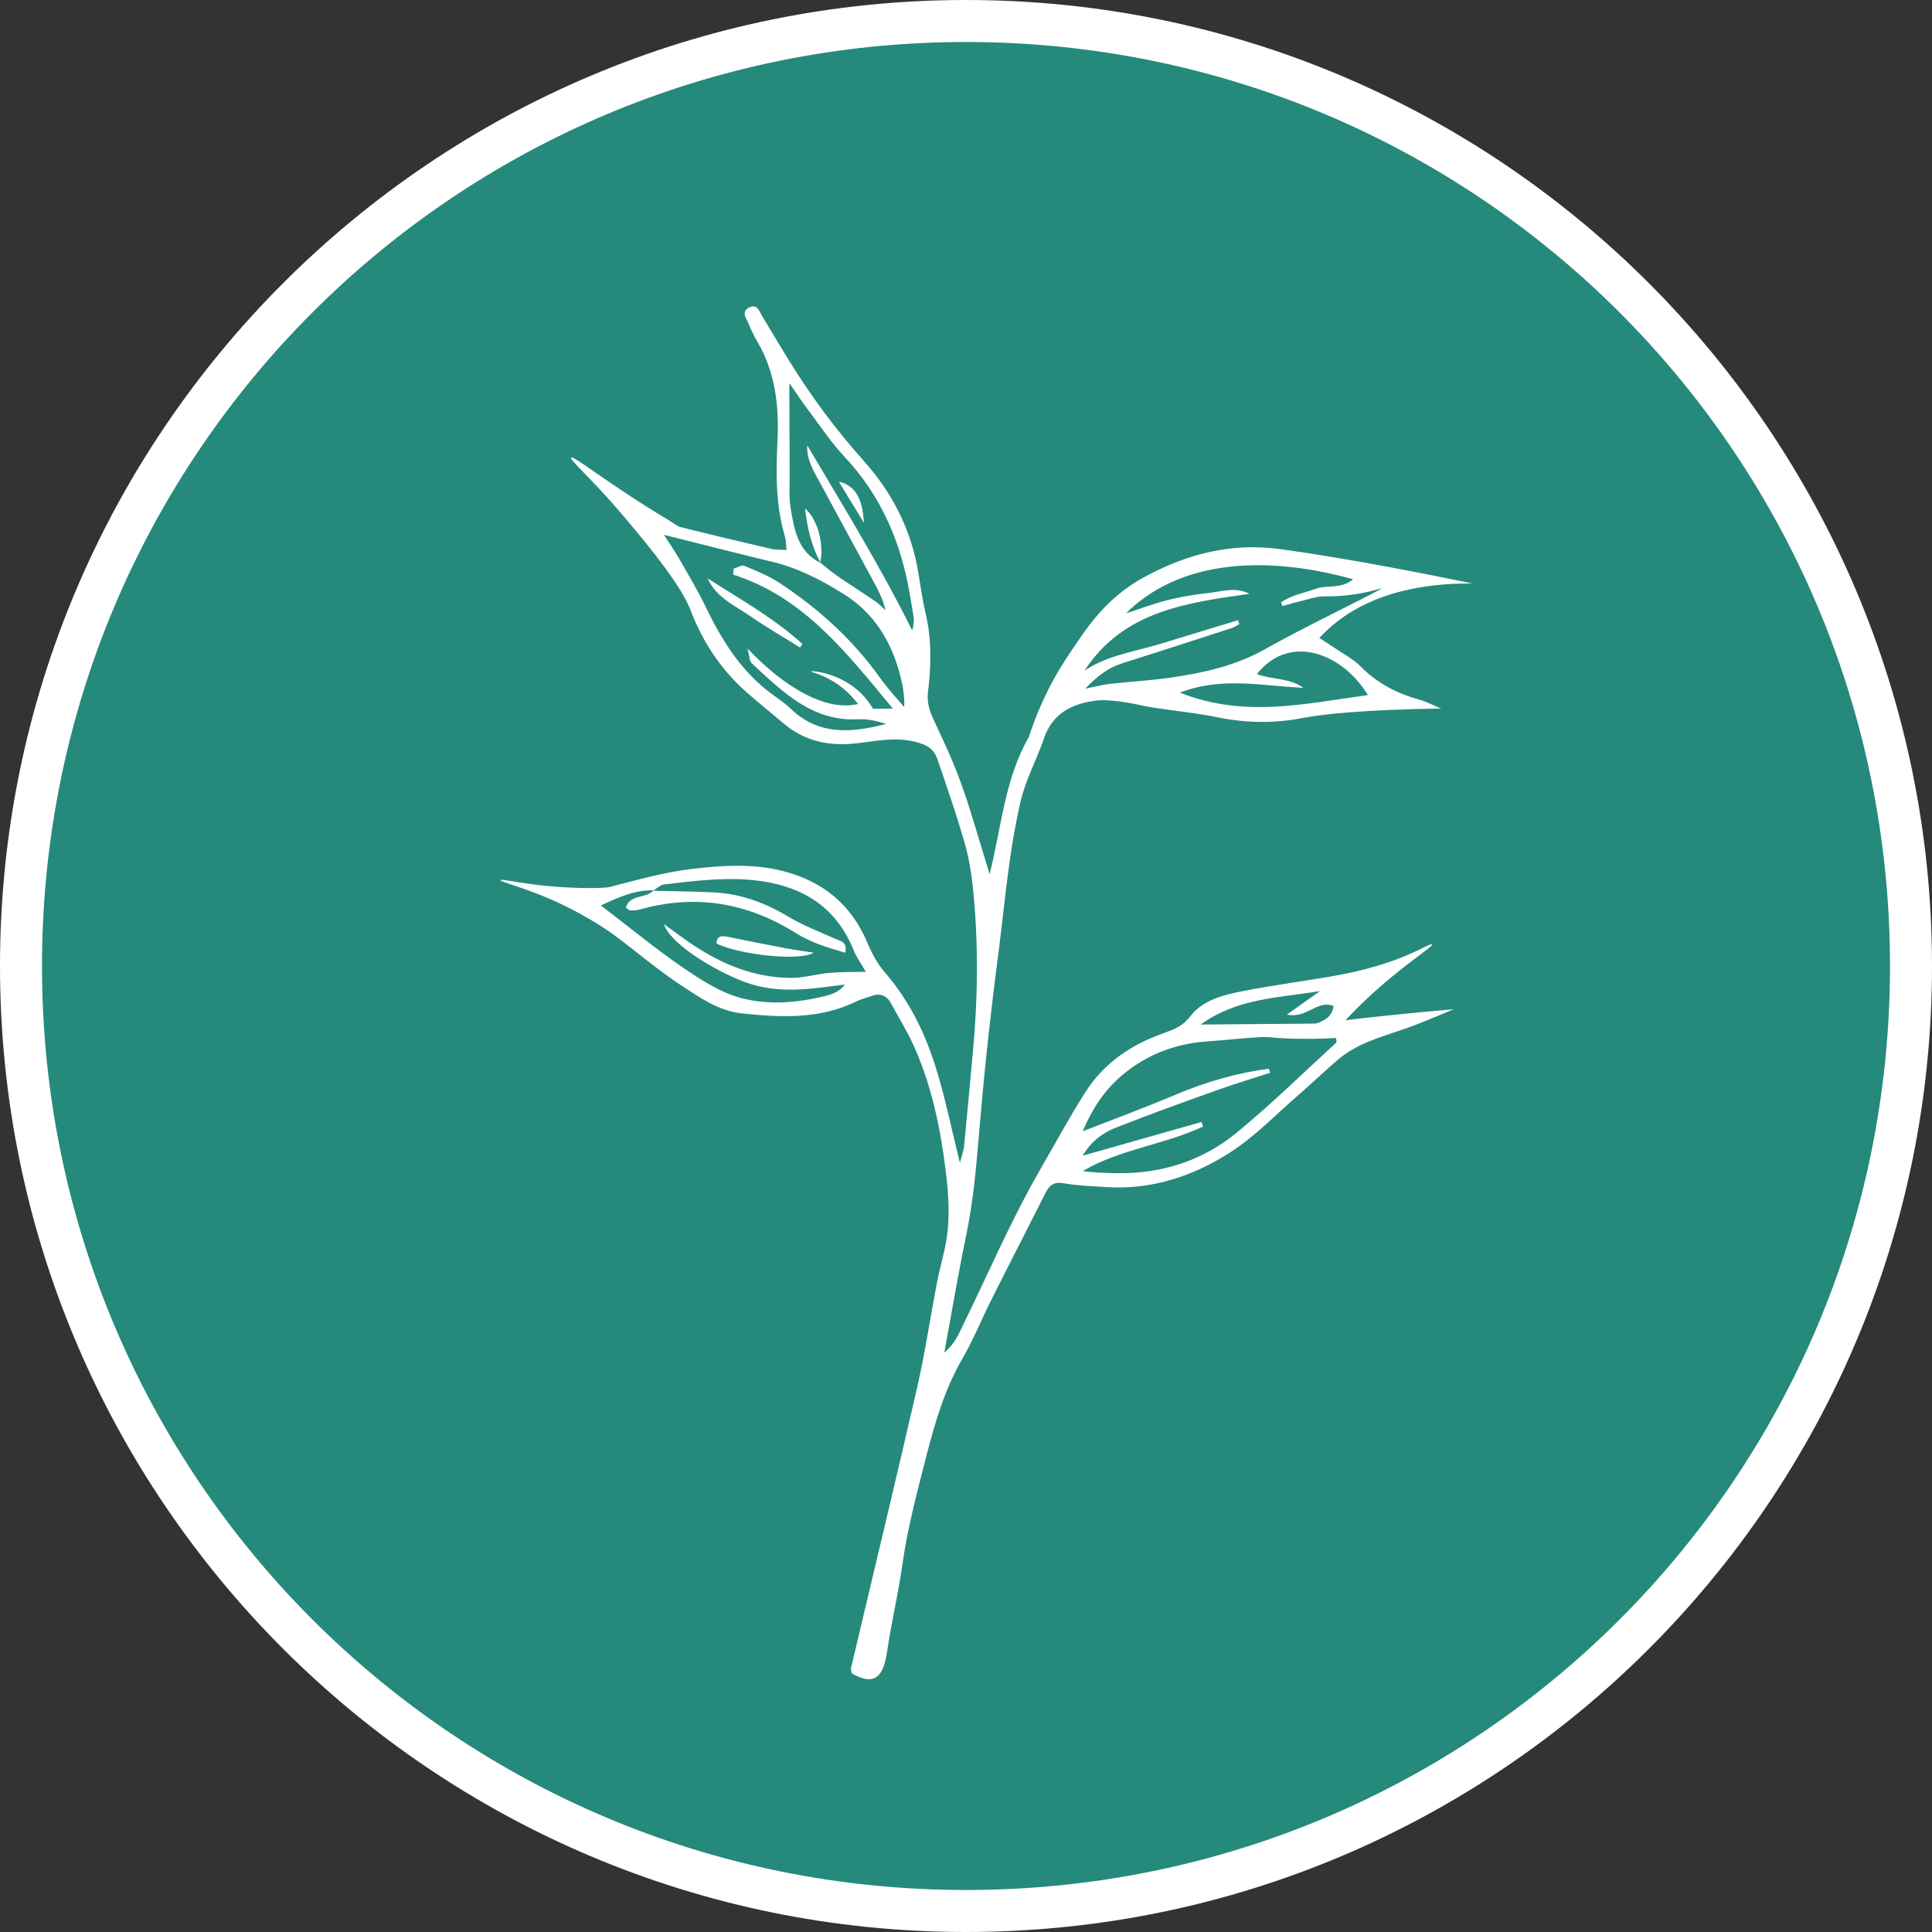 <svg version="1.2" preserveAspectRatio="xMidYMid meet" height="1000" viewBox="0 0 750 750" zoomAndPan="magnify" width="1000" xmlns:xlink="http://www.w3.org/1999/xlink" xmlns="http://www.w3.org/2000/svg"><rect x="0" y="0" width="750" height="750" fill="#333333" stroke="none"/><defs><clipPath id="fa0cf5f07e"><path d="M 13.918 13.918 L 736.082 13.918 L 736.082 736.082 L 13.918 736.082 Z M 13.918 13.918"></path></clipPath><clipPath id="57330d77fa"><path d="M 375 13.918 C 175.582 13.918 13.918 175.582 13.918 375 C 13.918 574.418 175.582 736.082 375 736.082 C 574.418 736.082 736.082 574.418 736.082 375 C 736.082 175.582 574.418 13.918 375 13.918 Z M 375 13.918"></path></clipPath><clipPath id="4c2dbbf873"><path d="M 194 118 L 572 118 L 572 652 L 194 652 Z M 194 118"></path></clipPath><clipPath id="5255853a45"><path d="M 230.301 107.891 L 599.41 164.988 L 519.383 682.336 L 150.273 625.238 Z M 230.301 107.891"></path></clipPath><clipPath id="a8337e6838"><path d="M 230.301 107.891 L 599.41 164.988 L 519.383 682.336 L 150.273 625.238 Z M 230.301 107.891"></path></clipPath><clipPath id="a38e7869d3"><path d="M 274 224 L 312 224 L 312 252 L 274 252 Z M 274 224"></path></clipPath><clipPath id="e8fd63e298"><path d="M 230.301 107.891 L 599.41 164.988 L 519.383 682.336 L 150.273 625.238 Z M 230.301 107.891"></path></clipPath><clipPath id="5bee17950e"><path d="M 230.301 107.891 L 599.41 164.988 L 519.383 682.336 L 150.273 625.238 Z M 230.301 107.891"></path></clipPath><clipPath id="f14d65372d"><path d="M 242 345 L 329 345 L 329 370 L 242 370 Z M 242 345"></path></clipPath><clipPath id="d63a38f79e"><path d="M 230.301 107.891 L 599.41 164.988 L 519.383 682.336 L 150.273 625.238 Z M 230.301 107.891"></path></clipPath><clipPath id="1d432a23a0"><path d="M 230.301 107.891 L 599.41 164.988 L 519.383 682.336 L 150.273 625.238 Z M 230.301 107.891"></path></clipPath><clipPath id="0c41062cc3"><path d="M 278 363 L 316 363 L 316 372 L 278 372 Z M 278 363"></path></clipPath><clipPath id="069fd78ee2"><path d="M 230.301 107.891 L 599.41 164.988 L 519.383 682.336 L 150.273 625.238 Z M 230.301 107.891"></path></clipPath><clipPath id="418ae88757"><path d="M 230.301 107.891 L 599.41 164.988 L 519.383 682.336 L 150.273 625.238 Z M 230.301 107.891"></path></clipPath><clipPath id="b92344512d"><path d="M 312 197 L 319 197 L 319 219 L 312 219 Z M 312 197"></path></clipPath><clipPath id="12113c9dc1"><path d="M 230.301 107.891 L 599.41 164.988 L 519.383 682.336 L 150.273 625.238 Z M 230.301 107.891"></path></clipPath><clipPath id="af8f1ca179"><path d="M 230.301 107.891 L 599.41 164.988 L 519.383 682.336 L 150.273 625.238 Z M 230.301 107.891"></path></clipPath><clipPath id="8f4dfcde4a"><path d="M 325 186 L 336 186 L 336 203 L 325 203 Z M 325 186"></path></clipPath><clipPath id="da55158106"><path d="M 230.301 107.891 L 599.41 164.988 L 519.383 682.336 L 150.273 625.238 Z M 230.301 107.891"></path></clipPath><clipPath id="127660f3a7"><path d="M 230.301 107.891 L 599.41 164.988 L 519.383 682.336 L 150.273 625.238 Z M 230.301 107.891"></path></clipPath></defs><g id="6f41e95731"><g clip-path="url(#fa0cf5f07e)" clip-rule="nonzero"><g clip-path="url(#57330d77fa)" clip-rule="nonzero"><path d="M 13.918 13.918 L 736.082 13.918 L 736.082 736.082 L 13.918 736.082 Z M 13.918 13.918" style="stroke:none;fill-rule:nonzero;fill:#258a7b;fill-opacity:1;"></path></g></g><path d="M 375 0 C 168.098 0 0 168.098 0 375 C 0 581.902 168.098 750 375 750 C 581.902 750 750 581.902 750 375 C 750 168.098 581.902 0 375 0 Z M 375 16.305 C 573.309 16.305 733.695 176.691 733.695 375 C 733.695 573.309 573.309 733.695 375 733.695 C 176.691 733.695 16.305 573.309 16.305 375 C 16.305 176.691 176.691 16.305 375 16.305 Z M 375 16.305" style="stroke:none;fill-rule:nonzero;fill:#ffffff;fill-opacity:1;"></path><g clip-path="url(#4c2dbbf873)" clip-rule="nonzero"><g clip-path="url(#5255853a45)" clip-rule="nonzero"><g clip-path="url(#a8337e6838)" clip-rule="nonzero"><path d="M 512.484 384.715 C 496.238 387.449 480.32 387.422 466.125 397.723 C 481.312 397.602 495.375 397.496 509.438 397.367 C 510.191 397.359 511.004 397.352 511.68 397.082 C 514.484 395.965 517.109 394.609 517.676 390.52 C 511.336 387.984 507.16 395.621 499.586 393.84 C 504.41 390.422 507.996 387.895 512.484 384.715 Z M 458.027 268.875 C 483.18 278.891 506.879 273.059 531.008 269.848 C 521.559 254.031 500.895 245.352 487.926 261.688 C 493.812 263.902 500.578 263.078 505.949 267 C 490.238 266.34 474.516 262.543 458.027 268.875 Z M 480.586 240.758 C 480.766 241.258 480.945 241.766 481.125 242.266 C 480.137 242.789 479.207 243.465 478.164 243.812 C 463.988 248.406 449.816 253.027 435.609 257.504 C 430.293 259.184 426.125 262.281 421.301 267.34 C 425.543 266.492 428.168 265.762 430.848 265.469 C 438.875 264.578 446.957 264.168 454.938 262.988 C 467.457 261.148 479.656 258.41 490.965 252.07 C 504.582 244.445 518.68 237.68 532.566 230.531 C 533.953 229.816 535.309 229.02 536.672 228.266 C 529.289 230.488 522.016 231.621 514.398 231.496 C 510.953 231.445 507.477 232.793 504.043 233.59 C 501.961 234.074 499.906 234.715 497.848 235.281 C 497.672 234.805 497.492 234.336 497.316 233.855 C 501.285 230.996 506.195 230.219 510.75 228.57 C 515.188 226.965 520.637 228.809 525.289 224.875 C 489.219 214.84 456.949 218.273 437.121 238.098 C 443.082 236.172 448.207 234.207 453.492 232.898 C 458.625 231.629 463.895 230.754 469.152 230.195 C 474.359 229.641 479.672 227.676 485.047 230.52 C 460.602 234.02 436.137 237.148 420.992 260.363 C 429.988 254.297 440.609 252.98 450.594 249.898 C 460.59 246.828 470.59 243.809 480.586 240.758 Z M 492.574 414.879 C 492.73 415.406 492.879 415.938 493.031 416.465 C 486.172 418.691 479.25 420.758 472.469 423.191 C 459.395 427.875 446.309 432.566 433.398 437.672 C 426.812 440.27 423.082 443.98 420.27 448.656 C 435.641 444.293 451.039 439.922 466.441 435.547 C 466.637 436.137 466.832 436.73 467.023 437.32 C 452.035 444.387 434.941 446.012 420.34 454.602 C 424.535 455.227 428.707 455.305 432.875 455.41 C 450.473 455.832 466.547 450.797 480.039 439.73 C 493.477 428.707 505.914 416.473 518.758 404.727 C 518.957 404.539 518.719 403.844 518.645 402.945 C 513.676 403.242 506.902 403.453 498.824 403.105 C 493.957 402.898 492.949 402.41 489.078 402.629 C 482.281 403.02 475.5 403.785 468.707 404.262 C 456.199 405.137 445.023 409.406 435.461 417.527 C 428.461 423.465 423.703 430.992 420.305 439.176 C 432.488 434.398 444.488 429.98 456.246 425.004 C 468.008 420.031 480.035 416.527 492.574 414.879 Z M 284.625 223.066 C 284.676 222.301 284.734 221.543 284.785 220.781 C 286.188 220.363 287.883 219.227 288.93 219.652 C 293.578 221.574 298.328 223.488 302.5 226.23 C 317.84 236.293 331.242 248.465 341.914 263.527 C 344.656 267.398 347.977 270.863 351.031 274.508 C 351.148 270.301 350.582 266.812 349.754 263.387 C 346.418 249.574 339.578 238.039 327.266 230.43 C 318.66 225.109 309.711 220.449 299.711 218.059 C 285.98 214.785 272.301 211.254 257.746 207.613 C 260 211.129 262.008 213.992 263.73 217.016 C 267.23 223.145 270.875 229.211 273.934 235.559 C 279.91 247.953 286.984 259.473 297.949 268.148 C 300.91 270.496 304.211 272.488 306.914 275.098 C 317.91 285.707 330.766 284.461 344.031 281.031 C 340.547 279.926 336.926 279.027 333.359 279.219 C 315.164 280.199 303.711 268.438 291.832 257.5 C 290.922 256.66 290.996 254.762 290.176 251.758 C 305.91 268.246 321.484 276.098 333.078 273.281 C 331.398 271.074 328.82 268.172 325.09 265.582 C 319.434 261.66 314.668 260.902 314.742 260.641 C 314.859 260.266 325.387 261.031 333.465 268.391 C 336.078 270.773 337.801 273.258 338.902 275.164 C 340.617 275.141 343.004 275.121 346.605 275.07 C 328.578 253.379 312.105 231.855 284.625 223.066 Z M 253.754 345.613 C 246.328 345.426 239.941 348.422 233.242 351.48 C 244.254 359.895 254.395 368.273 265.203 375.672 C 272.207 380.469 279.797 385.352 287.844 387.469 C 298.254 390.215 309.371 389.336 320.039 386.715 C 322.938 386.004 325.902 385.047 328.004 382.164 C 314.891 383.898 302.137 386.062 289.113 381.207 C 276.648 376.566 260.031 366.121 257.766 358.77 C 261.789 361.664 265.113 364.18 268.566 366.504 C 280.336 374.422 293.102 379.648 307.48 379.613 C 312.223 379.609 316.941 378.113 321.715 377.691 C 326.285 377.277 330.91 377.391 336.109 377.25 C 334.293 374.074 332.477 371.602 331.363 368.84 C 324.855 352.672 312.379 344.516 295.676 342.074 C 283.051 340.223 270.48 341.871 257.945 343.312 C 256.383 343.484 254.965 344.922 253.477 345.777 Z M 318.586 218.523 L 318.43 218.441 C 320.742 220.242 322.969 222.168 325.383 223.824 C 330.156 227.102 335.066 230.184 339.852 233.453 C 341.285 234.438 342.488 235.758 343.801 236.93 C 342.602 232.027 340.391 228.109 338.242 224.145 C 331.5 211.734 324.785 199.297 318.043 186.883 C 315.684 182.543 313.039 178.312 313.383 172.902 C 327.383 196.582 341.82 219.961 354.105 244.75 C 354.77 242.652 354.895 240.754 354.586 238.938 C 353.668 233.453 352.797 227.945 351.52 222.539 C 347.516 205.504 340.027 190.336 327.926 177.418 C 322.609 171.742 318.254 165.16 313.555 158.914 C 311.242 155.84 309.137 152.613 306.418 148.711 C 306.465 161.211 306.48 172.266 306.555 183.32 C 306.59 188.105 306.18 192.988 306.977 197.656 C 308.375 205.848 309.836 214.301 318.586 218.523 Z M 384.176 339.359 C 388.848 320.695 390.055 302.297 399.395 286.121 C 401.945 278.188 406.52 266.582 414.91 254.141 C 421.379 244.562 428.746 232.422 444.188 224.039 C 456.703 217.246 469.711 212.992 483.594 212.492 C 490.27 212.25 495.293 212.938 498.152 213.328 C 524.18 216.926 555.02 223.078 571.621 226.508 C 551.809 226.336 529.641 230.371 514.078 245.695 C 513.414 246.344 512.773 247.004 512.156 247.676 C 514.188 248.988 516.055 250.125 517.855 251.363 C 521.383 253.781 525.32 255.816 528.273 258.801 C 534.723 265.328 542.406 269.223 551.078 271.625 C 553.598 272.328 555.953 273.598 559.441 275.047 C 528.992 275.527 513.816 277.188 505.602 278.742 C 504.203 279.004 500.52 279.727 495.473 280.066 C 487.816 280.586 480.18 280.012 472.477 278.43 C 464.328 276.746 455.977 275.98 447.734 274.691 C 443.75 274.074 439.82 273 435.824 272.473 C 432.395 272.023 428.844 271.562 425.453 271.98 C 416.168 273.133 408.633 276.883 405.281 286.613 C 402.414 294.949 398.043 302.891 396.121 311.402 C 392.367 328.035 390.953 341.465 388.715 360.75 C 386.773 377.547 387.602 368.562 384.93 391.418 C 378.66 445.113 380.105 455.289 374.641 481.734 C 371.777 495.562 369.461 509.492 366.57 525.129 C 370.863 521.418 372.203 517.762 373.832 514.426 C 383.629 494.465 392.379 473.906 403.434 454.676 C 409.309 444.453 414.988 434.012 421.309 424.02 C 428.457 412.723 439.098 405.539 451.602 401.121 C 455.605 399.703 459.098 398.414 462.039 394.559 C 466.836 388.301 474.664 386.289 482.125 384.812 C 493.25 382.617 504.52 381.121 515.711 379.23 C 528.461 377.078 540.867 373.812 552.473 367.895 C 552.75 367.754 555.754 366.242 555.996 366.617 C 556.496 367.406 544.316 374.883 530.957 387.395 C 527.195 390.918 524.258 393.973 522.348 396.039 C 528.043 395.363 533.809 394.719 539.637 394.117 C 547.988 393.246 556.219 392.469 564.328 391.785 C 558.988 393.98 553.996 396.145 548.922 398.082 C 538.812 401.957 527.906 404.086 519.371 411.375 C 514.191 415.797 509.285 420.527 504.145 424.992 C 495.395 432.574 487.246 441.133 477.594 447.336 C 463.199 456.59 447.113 461.949 429.523 460.824 C 424.008 460.465 418.434 460.305 413.008 459.352 C 409.223 458.688 407.406 459.992 405.848 463.102 C 398.945 476.863 391.879 490.531 384.977 504.289 C 381.121 511.961 377.906 519.992 373.609 527.406 C 366.656 539.398 362.879 552.477 359.492 565.676 C 355.984 579.391 352.297 593.16 350.336 607.141 C 348.758 618.387 346.148 629.387 344.461 640.578 C 344.273 641.832 344.039 643.074 343.766 644.309 C 342.035 652.207 337.926 653.871 330.621 649.555 C 330.531 648.922 330.219 648.137 330.375 647.473 C 338.906 611.297 347.656 575.18 355.961 538.953 C 359.07 525.402 361.098 511.609 363.715 497.945 C 364.578 493.473 365.805 489.074 366.777 484.637 C 368.965 474.594 368.383 464.535 367.117 454.445 C 365.074 438.074 361.777 422.004 355.121 406.84 C 352.484 400.848 348.992 395.23 345.859 389.453 C 344.141 386.289 341.535 385.445 338.188 386.684 C 336.285 387.375 334.273 387.832 332.477 388.727 C 318.18 395.773 303.02 394.988 287.879 393.383 C 279.086 392.457 271.773 387.328 264.664 382.68 C 255.59 376.754 247.336 369.59 238.598 363.129 C 234.754 360.293 231.191 358.105 226.488 355.445 C 208.746 345.387 194.086 342.617 194.324 341.68 C 194.516 340.93 203.754 343.508 217.953 344.383 C 227.781 344.992 235.121 344.723 236.512 344.371 C 246.996 341.684 257.512 338.668 268.211 337.375 C 280.172 335.934 292.41 335.098 304.359 338.25 C 319.438 342.23 330.367 351.082 336.562 365.652 C 338.32 369.785 340.48 373.992 343.395 377.344 C 353.059 388.445 359.273 401.363 363.52 415.176 C 367.043 426.68 369.445 438.539 372.637 451.426 C 373.34 448.656 374.074 446.766 374.266 444.816 C 375.441 433.023 376.465 421.207 377.582 409.406 C 379.645 387.715 379.918 366.023 377.66 344.352 C 377.039 338.359 375.965 332.328 374.285 326.551 C 371.176 315.887 367.57 305.363 363.953 294.855 C 362.844 291.625 361.133 289.742 356.906 288.418 C 348.383 285.75 340.441 287.68 332.363 288.574 C 321.742 289.75 312.324 287.762 304.113 280.766 C 299.496 276.836 294.762 273.059 290.199 269.074 C 280.09 260.246 272.801 249.328 268.082 236.902 C 264.668 227.934 253.852 214.191 240.914 199.012 C 229.82 186 221.004 178.477 221.73 177.652 C 222.598 176.648 235.57 187.516 259.031 201.602 C 261.719 203.219 262.961 204.297 264.195 204.613 C 275.953 207.582 287.754 210.367 299.57 213.117 C 301.238 213.5 303.031 213.355 305.355 213.488 C 305.105 211.43 305.137 209.707 304.672 208.129 C 301.102 196.051 301.211 183.719 301.809 171.32 C 302.461 157.75 301.047 144.574 293.953 132.535 C 292.672 130.367 291.566 128.066 290.629 125.723 C 289.773 123.574 287.387 120.926 291 119.285 C 293.957 117.945 294.738 120.809 295.875 122.711 C 299.383 128.566 302.867 134.426 306.457 140.227 C 314.984 154.008 324.578 166.926 335.422 179.043 C 346.371 191.266 353.711 205.66 356.457 222.102 C 357.375 227.578 358.129 233.109 359.395 238.508 C 361.742 248.512 361.449 258.562 360.258 268.617 C 359.777 272.609 360.785 275.938 362.469 279.496 C 366.336 287.688 370.195 295.941 373.23 304.469 C 377.18 315.57 380.324 326.961 384.176 339.359" style="stroke:none;fill-rule:nonzero;fill:#ffffff;fill-opacity:1;"></path></g></g></g><g clip-path="url(#a38e7869d3)" clip-rule="nonzero"><g clip-path="url(#e8fd63e298)" clip-rule="nonzero"><g clip-path="url(#5bee17950e)" clip-rule="nonzero"><path d="M 274.711 224.535 C 287.328 232.641 300.43 239.898 311.473 249.973 C 311.18 250.438 310.879 250.906 310.586 251.371 C 304.254 247.41 297.773 243.672 291.633 239.438 C 285.434 235.16 278.105 232.109 274.711 224.535" style="stroke:none;fill-rule:nonzero;fill:#ffffff;fill-opacity:1;"></path></g></g></g><g clip-path="url(#f14d65372d)" clip-rule="nonzero"><g clip-path="url(#d63a38f79e)" clip-rule="nonzero"><g clip-path="url(#1d432a23a0)" clip-rule="nonzero"><path d="M 253.477 345.777 C 261.25 345.977 269.035 346.066 276.805 346.414 C 287.367 346.891 296.914 350.379 305.996 355.828 C 311.762 359.285 318.156 361.715 324.324 364.484 C 326.348 365.395 328.973 365.527 328.152 369.844 C 321.41 367.914 314.781 365.895 308.918 362.211 C 289.914 350.285 269.746 347.004 248.098 353.129 C 246.934 353.457 245.641 353.418 244.422 353.379 C 244.023 353.359 243.652 352.809 242.969 352.262 C 244.66 347.012 250.902 348.914 253.738 345.617 C 253.754 345.613 253.477 345.777 253.477 345.777" style="stroke:none;fill-rule:nonzero;fill:#ffffff;fill-opacity:1;"></path></g></g></g><g clip-path="url(#0c41062cc3)" clip-rule="nonzero"><g clip-path="url(#069fd78ee2)" clip-rule="nonzero"><g clip-path="url(#418ae88757)" clip-rule="nonzero"><path d="M 315.922 369.832 C 309.844 373.387 286.137 370.344 278.121 366.273 C 278.406 362.863 280.57 363.266 282.965 363.762 C 290.367 365.289 297.773 366.758 305.203 368.152 C 308.758 368.82 312.348 369.277 315.922 369.832" style="stroke:none;fill-rule:nonzero;fill:#ffffff;fill-opacity:1;"></path></g></g></g><g clip-path="url(#b92344512d)" clip-rule="nonzero"><g clip-path="url(#12113c9dc1)" clip-rule="nonzero"><g clip-path="url(#af8f1ca179)" clip-rule="nonzero"><path d="M 318.586 218.523 C 314.91 211.875 313.371 204.703 312.52 197.363 C 317.641 201.844 319.926 211.648 318.398 218.406 C 318.43 218.441 318.586 218.523 318.586 218.523" style="stroke:none;fill-rule:nonzero;fill:#ffffff;fill-opacity:1;"></path></g></g></g><g clip-path="url(#8f4dfcde4a)" clip-rule="nonzero"><g clip-path="url(#da55158106)" clip-rule="nonzero"><g clip-path="url(#127660f3a7)" clip-rule="nonzero"><path d="M 335.367 202.961 C 332.301 197.934 329.242 192.902 325.637 186.988 C 331.828 188.441 334.844 193.188 335.367 202.961" style="stroke:none;fill-rule:nonzero;fill:#ffffff;fill-opacity:1;"></path></g></g></g></g></svg>
